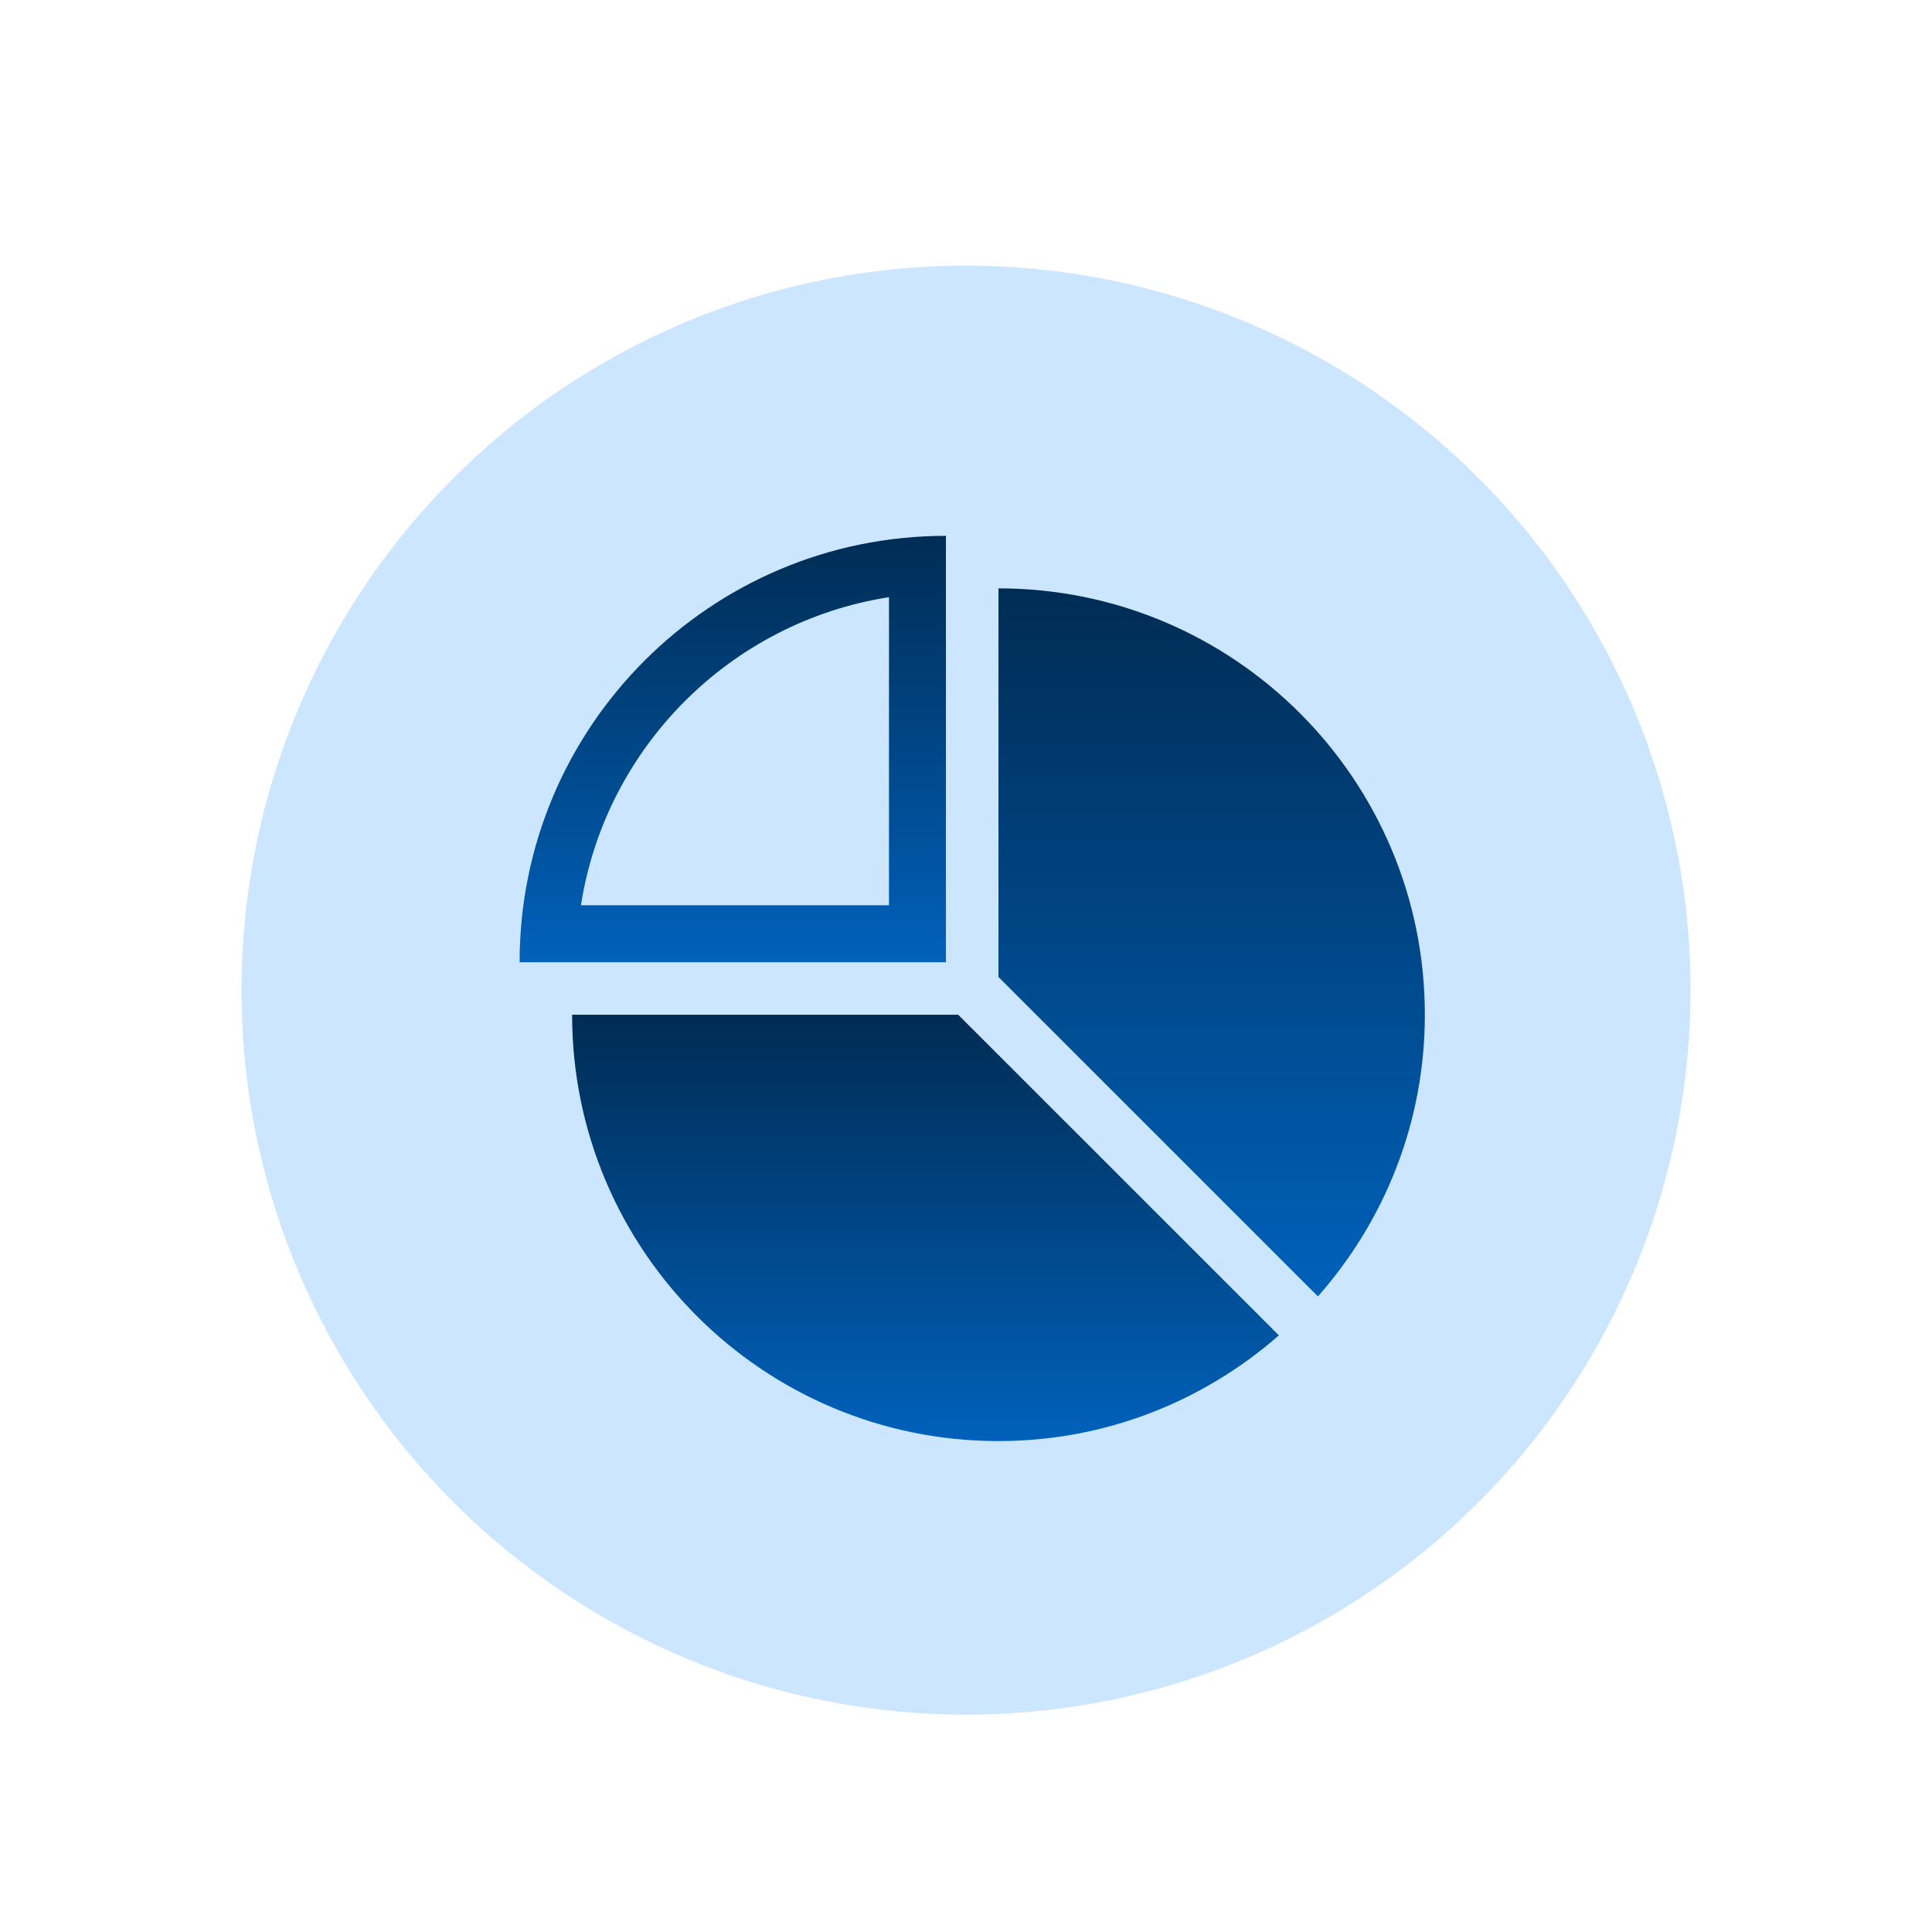<svg width="80" height="80" viewBox="0 0 80 80" fill="none" xmlns="http://www.w3.org/2000/svg">
<circle cx="40" cy="41" r="30" fill="#0184FF" fill-opacity="0.2"/>
<path d="M23.69 42.019C23.691 51.769 31.595 59.672 41.345 59.672C45.795 59.672 49.85 58.013 52.956 55.295L39.678 42.019H23.69Z" fill="url(#paint0_linear_2108_2895)"/>
<path d="M41.345 24.363V40.455L54.573 53.682C57.319 50.57 59 46.495 59 42.017C59 32.267 51.096 24.363 41.345 24.363Z" fill="url(#paint1_linear_2108_2895)"/>
<path d="M36.811 24.728V37.485L24.056 37.484C25.074 30.935 30.262 25.747 36.811 24.728ZM39.169 22.188C29.419 22.188 21.516 30.091 21.516 39.843V39.844H39.169V22.188Z" fill="url(#paint2_linear_2108_2895)"/>
<defs>
<linearGradient id="paint0_linear_2108_2895" x1="38.323" y1="42.019" x2="38.323" y2="59.672" gradientUnits="userSpaceOnUse">
<stop stop-color="#002C54"/>
<stop offset="1" stop-color="#0061BA"/>
</linearGradient>
<linearGradient id="paint1_linear_2108_2895" x1="50.172" y1="24.363" x2="50.172" y2="53.682" gradientUnits="userSpaceOnUse">
<stop stop-color="#002C54"/>
<stop offset="1" stop-color="#0061BA"/>
</linearGradient>
<linearGradient id="paint2_linear_2108_2895" x1="30.343" y1="22.188" x2="30.343" y2="39.844" gradientUnits="userSpaceOnUse">
<stop stop-color="#002C54"/>
<stop offset="1" stop-color="#0061BA"/>
</linearGradient>
</defs>
</svg>
